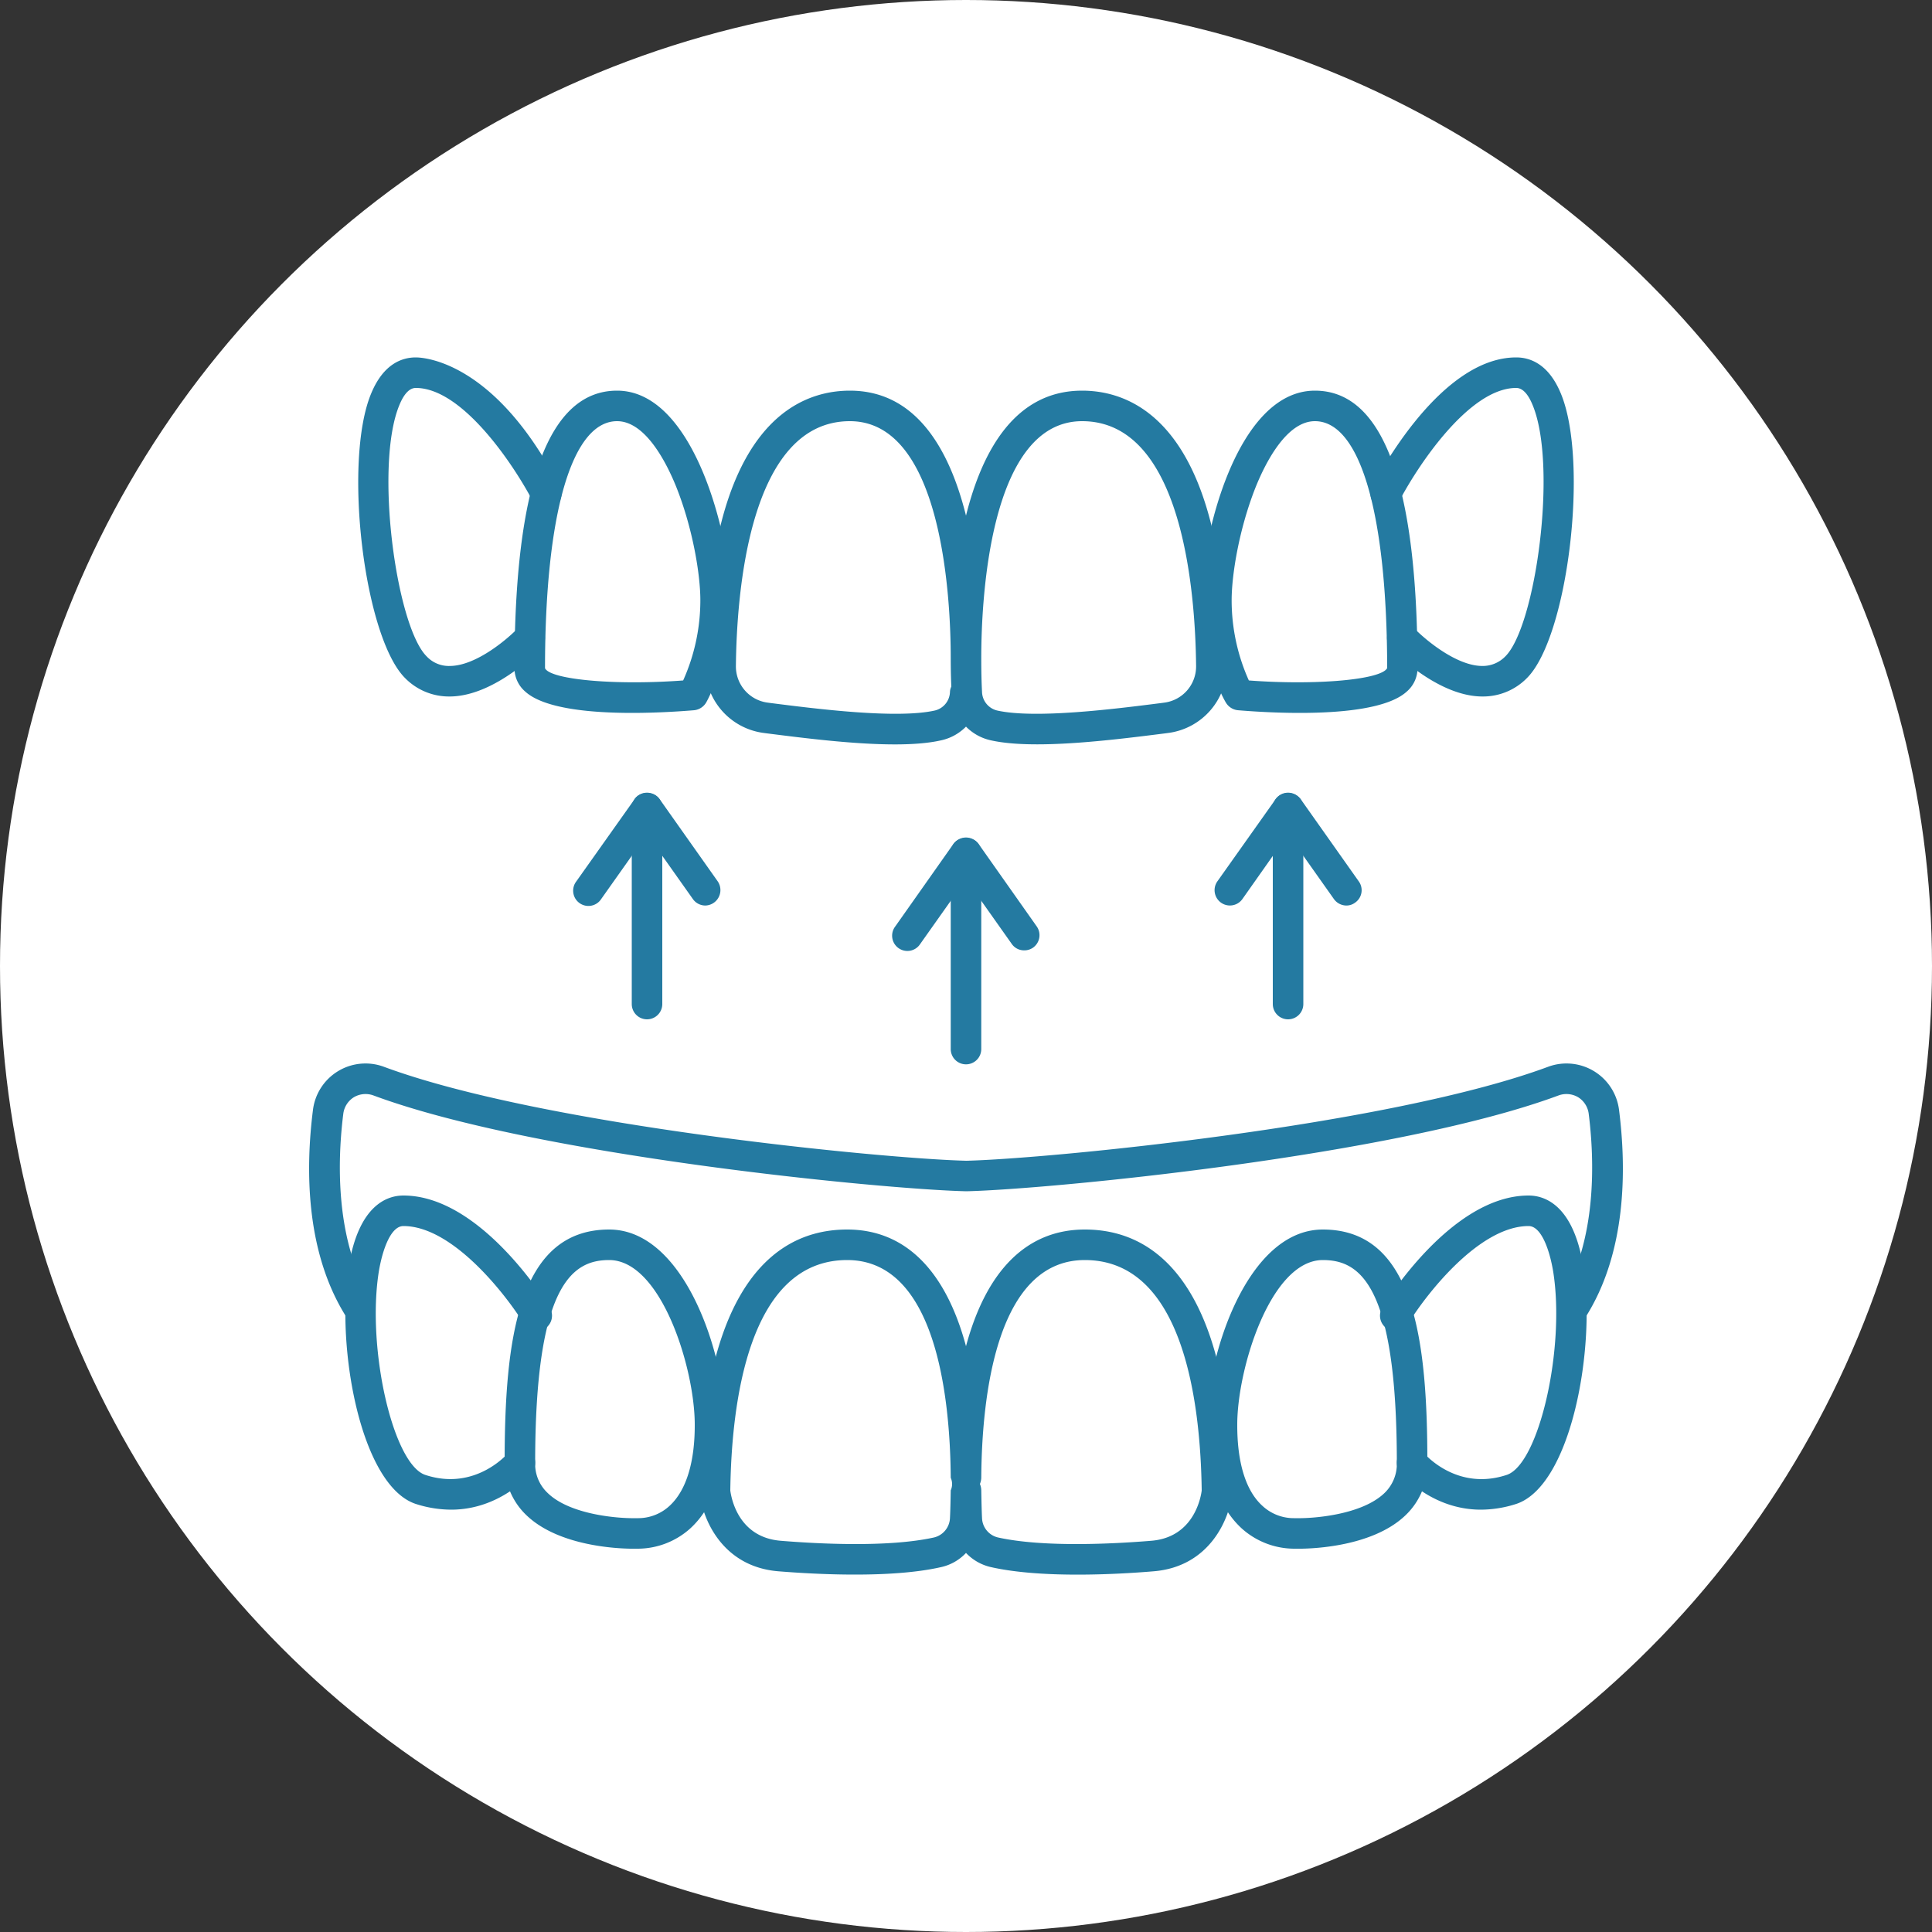 <?xml version="1.0" encoding="UTF-8"?> <svg xmlns="http://www.w3.org/2000/svg" id="Layer_1" data-name="Layer 1" width="1000" height="1000" viewBox="0 0 1000 1000"><rect x="0" y="0" width="1000" height="1000" fill="#333333" stroke="none"/> <defs> <style> .cls-1 { fill: #fff; } .cls-2 { fill: #247aa1; } </style> </defs> <title>AcademyDental_ServiceIcons_WH</title> <circle class="cls-1" cx="500" cy="500" r="500"></circle> <g> <g> <path class="cls-2" d="M463.2,385.3c-21.5,0-47.2-3.3-66.2-5.7l-1.5-.2A34.8,34.8,0,0,1,365,344.5c1.4-123.8,47.5-142.3,74.9-142.3,34.4,0,51.6,30.6,60.1,64.7,8.5-34.1,25.7-64.7,60.1-64.7,27.4,0,73.5,18.5,74.9,142.3a34.8,34.8,0,0,1-30.5,34.9l-1.5.2c-27,3.4-67.7,8.6-90.1,3.6a25.7,25.7,0,0,1-12.9-7.1,25.7,25.7,0,0,1-12.9,7.1C480.5,384.7,472.2,385.3,463.2,385.3ZM439.9,218c-52,0-58.6,88.6-59,126.7a18.9,18.9,0,0,0,16.6,19l1.5.2c24.3,3.1,65,8.2,84.7,3.9a10.2,10.2,0,0,0,8-9.6,6.8,6.8,0,0,1,.7-2.8c-.2-4.8-.3-9.5-.3-14.2v-.7C492.1,311.8,488.2,218,439.9,218Zm68,122.9v.3c0,5.6.1,11.3.4,17a10.2,10.2,0,0,0,8,9.6c19.7,4.3,60.4-.8,84.7-3.9l1.5-.2a18.9,18.9,0,0,0,16.6-19c-.4-38.1-7-126.7-59-126.7-48.3,0-52.2,93.8-52.2,122.5Z"></path> <path class="cls-2" d="M672.8,369c-14.6,0-27.4-1-32.2-1.4a8.2,8.2,0,0,1-6-3.8c-.6-.9-12.9-21.9-12.9-53.2s18.1-108.4,58.9-108.4c35.3,0,53.1,48.4,53.1,143.7a15.9,15.9,0,0,1-5.5,12C718.4,366.9,693.8,369,672.8,369Zm-26.4-16.8c34.4,2.6,68.5-.3,71.6-6.4-.1-80-14-127.8-37.4-127.8-14.7,0-25.6,21.5-30.7,34.2-8.5,21.4-12.4,45.2-12.4,58.4A101.2,101.2,0,0,0,646.4,352.2Z"></path> <path class="cls-2" d="M327.2,369c-21,0-45.6-2.1-55.4-11.1a15.9,15.9,0,0,1-5.5-12c0-95.3,17.8-143.7,53.1-143.7,40.8,0,58.9,78.5,58.9,108.4s-12.3,52.3-12.9,53.2a8.2,8.2,0,0,1-6,3.8C354.6,368,341.7,369,327.2,369Zm31.4-9.3h0ZM319.4,218c-23.4,0-37.3,47.8-37.3,127.9,3,6,37.1,8.9,71.5,6.3a101.2,101.2,0,0,0,8.9-41.6c0-13.2-3.9-37-12.4-58.4C345,239.5,334.1,218,319.4,218Z"></path> <path class="cls-2" d="M767.4,360.5h-.5c-23.2-.3-45.9-23.8-46.8-24.8a7.9,7.9,0,0,1,11.5-10.9c5.2,5.5,21.8,19.8,35.5,19.9a16.3,16.3,0,0,0,12.1-5c15.7-15.7,27.1-98.6,14.1-130-2.4-5.9-5.3-8.9-8.5-8.9-25,0-52.1,42.3-60.5,58.5a7.9,7.9,0,0,1-10.6,3.5,8.1,8.1,0,0,1-3.5-10.7c3.6-6.8,35.5-67.1,74.6-67.1,7,0,16.7,3.2,23.1,18.7,14.6,35.1,3.7,125.9-17.5,147.2A31.8,31.8,0,0,1,767.4,360.5Z"></path> <path class="cls-2" d="M232.6,360.5a31.8,31.8,0,0,1-23-9.6c-21.2-21.3-32.1-112.1-17.5-147.2,6.4-15.5,16.1-18.7,23.1-18.7,4.1,0,41.2,1.9,74.6,67.1a8.1,8.1,0,0,1-3.5,10.7,7.9,7.9,0,0,1-10.6-3.5c-8.4-16.2-35.5-58.5-60.5-58.5-3.2,0-6.1,3-8.5,8.9-13,31.4-1.6,114.3,14.1,130a15.7,15.7,0,0,0,12.1,5c13.8-.1,30.3-14.4,35.5-19.9a7.9,7.9,0,1,1,11.5,10.9c-.9,1-23.6,24.5-46.8,24.8Z"></path> </g> <g> <path class="cls-2" d="M442.4,815c-15.1,0-29.5-.9-39.5-1.7-29.4-2.4-39.5-27.7-40.7-40.7v-.8c1-87.3,28.1-135.4,76.3-135.4,29.9,0,50.9,21,61.5,60.4,10.6-39.4,31.6-60.4,61.5-60.4,48.2,0,75.3,48.1,76.3,135.4v.8c-1.2,13-11.3,38.3-40.7,40.7-20.3,1.7-58.3,3.6-83.9-2.1a25.6,25.6,0,0,1-13.2-7.4,25.2,25.2,0,0,1-13.2,7.4C473.9,814.1,457.8,815,442.4,815ZM378,771.5c.5,3.7,4,24.2,26.1,26,19.5,1.6,55.7,3.5,79.3-1.7a10.8,10.8,0,0,0,8.3-10c.2-4,.3-8.9.4-14.4a7.9,7.9,0,0,0,0-6.5c-.3-42.1-7.8-112.7-53.6-112.7C387.2,652.2,378.6,726.7,378,771.5Zm129.2-3.4a8.8,8.8,0,0,1,.7,3.3c.1,5.5.2,10.4.4,14.4a10.7,10.7,0,0,0,8.3,10c23.6,5.2,59.8,3.3,79.3,1.7,22.3-1.8,25.7-22.9,26.1-26-.6-44.8-9.2-119.3-60.5-119.3-45.8,0-53.3,70.6-53.6,112.7A8.8,8.8,0,0,1,507.2,768.1Z"></path> <path class="cls-2" d="M669.6,801.6a40.8,40.8,0,0,1-26.9-10.5c-12.1-11.1-18.2-29.2-18.1-54,0-35.1,20.8-100.7,60.1-100.7,47.6,0,54.1,58.1,54.1,120.8a36.4,36.4,0,0,1-11.1,26.9c-18.1,17.6-52.6,17.6-56.8,17.5Zm15.1-149.4c-26.9,0-44.2,55.8-44.3,84.9-.1,19.9,4.4,34.5,13,42.3a23.8,23.8,0,0,0,16.6,6.4h1c8.8.2,34-1.7,45.7-13.1a20.8,20.8,0,0,0,6.3-15.5C723,664.7,703.7,652.2,684.7,652.2Z"></path> <path class="cls-2" d="M330.4,801.6h-1.3c-4.1.1-38.7.1-56.8-17.5a36.4,36.4,0,0,1-11.1-26.9c0-62.7,6.5-120.8,54.1-120.8,39.3,0,60.1,65.6,60.1,100.7.1,24.8-6,42.9-18.1,54A40.8,40.8,0,0,1,330.4,801.6Zm-.5-15.8a23.9,23.9,0,0,0,16.9-6.6c8.4-7.9,12.9-22.4,12.8-42.1-.1-29.1-17.4-84.9-44.3-84.9-18.9,0-38.3,12.5-38.3,105a20.5,20.5,0,0,0,6.4,15.5C295,784.1,320.2,786,329,785.8Z"></path> <path class="cls-2" d="M766.5,781.4c-25.4,0-40.9-18.2-41.7-19.2A7.9,7.9,0,0,1,737,752.1c.7.8,17.2,19.8,42.9,11.3,16.7-5.6,30.4-65.7,24-105.4-1.9-11.3-6.2-23.4-12.7-23.4-26,0-53.8,36.5-62.3,50.5a7.8,7.8,0,0,1-10.8,2.7,8,8,0,0,1-2.7-10.9c1.5-2.3,35.6-58.1,75.8-58.1,8.3,0,23.1,4.8,28.3,36.6,6.7,41.8-6.1,113.4-34.6,123A60.3,60.3,0,0,1,766.5,781.4Z"></path> <path class="cls-2" d="M233.5,781.4a60.3,60.3,0,0,1-18.4-3c-28.5-9.6-41.3-81.2-34.6-122.9,5.2-31.9,20-36.7,28.3-36.7,40.2,0,74.3,55.8,75.8,58.1a8,8,0,0,1-2.7,10.9,7.8,7.8,0,0,1-10.8-2.7c-8.6-14-36.4-50.5-62.3-50.5-6.5,0-10.8,12.1-12.7,23.4-6.4,39.7,7.3,99.8,24,105.4,26,8.6,42.7-11.1,42.9-11.3a7.9,7.9,0,0,1,12.2,10.1C274.4,763.2,258.9,781.4,233.5,781.4Z"></path> <path class="cls-2" d="M186.2,685.8a7.6,7.6,0,0,1-6.6-3.6C158,648.5,158.1,605,162,574.4a27.4,27.4,0,0,1,36.8-22.2c82.3,30.5,259,47.6,301.4,48.6,42-1,218.7-18.1,301-48.6A27.4,27.4,0,0,1,838,574.4c3.9,30.6,4,74.1-17.6,107.8a7.9,7.9,0,0,1-13.3-8.5c20-31.3,18.1-74.4,15.2-97.3a11.8,11.8,0,0,0-5.5-8.5,11.9,11.9,0,0,0-10.1-.9c-84,31.2-263.6,48.6-306.5,49.6-43.3-1-222.9-18.4-306.9-49.6a11.9,11.9,0,0,0-10.1.9,11.8,11.8,0,0,0-5.5,8.5c-2.9,22.9-4.8,66,15.2,97.3a7.9,7.9,0,0,1-2.4,10.9A8.2,8.2,0,0,1,186.2,685.8Z"></path> </g> <path class="cls-2" d="M530.1,491.9a7.7,7.7,0,0,1-6.4-3.3L500,455.1l-23.7,33.5a7.9,7.9,0,1,1-12.9-9.1l30.1-42.7c3-4.1,10-4.1,13,0l30.1,42.7a7.9,7.9,0,0,1-1.9,11A7.8,7.8,0,0,1,530.1,491.9Z"></path> <path class="cls-2" d="M500,550.9a7.9,7.9,0,0,1-7.9-8V441.4a7.9,7.9,0,0,1,15.8,0V542.9A7.9,7.9,0,0,1,500,550.9Z"></path> <path class="cls-2" d="M365.1,468.7a7.9,7.9,0,0,1-6.5-3.4l-23.7-33.5-23.7,33.5a7.9,7.9,0,1,1-12.9-9.1l30.2-42.6c2.9-4.2,9.9-4.2,12.9,0l30.1,42.6a8,8,0,0,1-6.4,12.5Z"></path> <path class="cls-2" d="M334.9,527.6a7.9,7.9,0,0,1-7.9-7.9V418.2a7.9,7.9,0,0,1,15.8,0V519.7A7.9,7.9,0,0,1,334.9,527.6Z"></path> <path class="cls-2" d="M696.9,468.7a8,8,0,0,1-6.5-3.4l-23.7-33.5-23.6,33.5a7.9,7.9,0,0,1-13-9.1l30.2-42.6a8.2,8.2,0,0,1,12.9,0l30.1,42.6a7.8,7.8,0,0,1-1.9,11A7.4,7.4,0,0,1,696.9,468.7Z"></path> <path class="cls-2" d="M666.7,527.6a7.9,7.9,0,0,1-7.9-7.9V418.2a7.9,7.9,0,0,1,15.8,0V519.7A7.9,7.9,0,0,1,666.7,527.6Z"></path> </g> </svg> 
